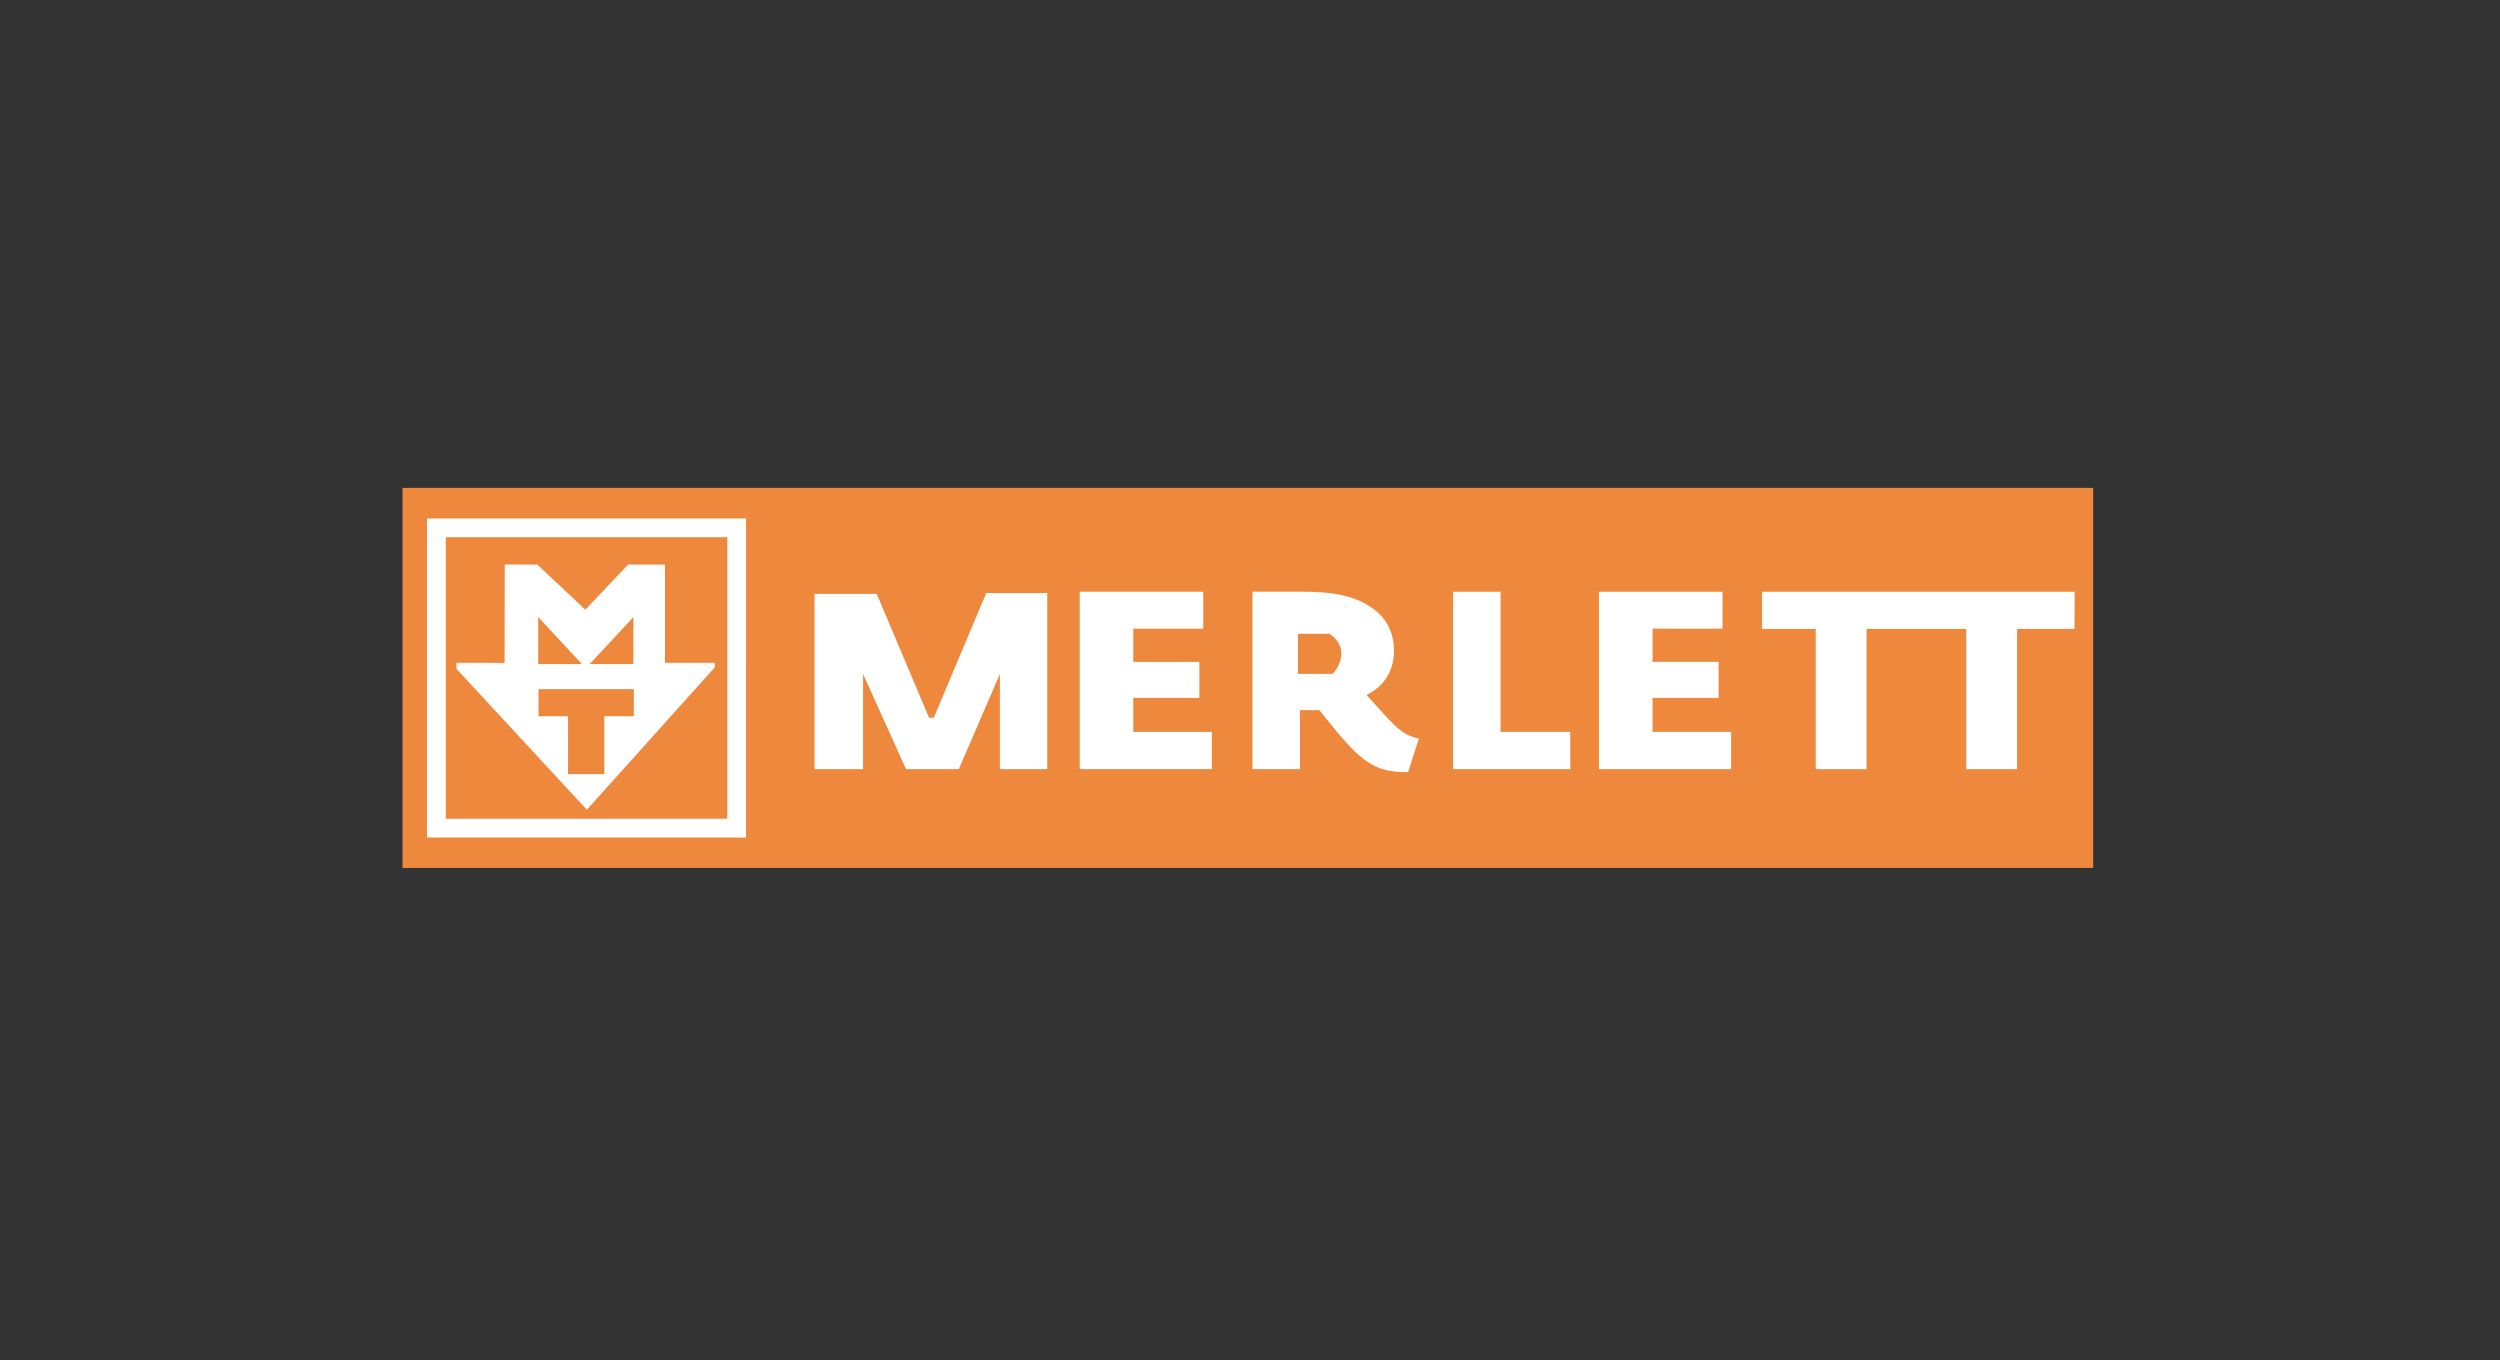<svg xmlns="http://www.w3.org/2000/svg" xmlns:xlink="http://www.w3.org/1999/xlink" width="386" zoomAndPan="magnify" viewBox="0 0 289.5 157.5" height="210" preserveAspectRatio="xMidYMid meet" version="1.0"><rect x="0" y="0" width="289.5" height="157.5" fill="#333333" stroke="none"/><defs><clipPath id="6d175b6e13"><path d="M 46.609 56.496 L 242.391 56.496 L 242.391 100.508 L 46.609 100.508 Z M 46.609 56.496 " clip-rule="nonzero"/></clipPath><clipPath id="1568399934"><path d="M 0.609 0.496 L 196.391 0.496 L 196.391 44.508 L 0.609 44.508 Z M 0.609 0.496 " clip-rule="nonzero"/></clipPath><clipPath id="7e330dff6d"><rect x="0" width="197" y="0" height="45"/></clipPath><clipPath id="5a55dbc489"><path d="M 168.262 68.406 L 181.91 68.406 L 181.91 89.156 L 168.262 89.156 Z M 168.262 68.406 " clip-rule="nonzero"/></clipPath><clipPath id="6fa50755e3"><path d="M 181.844 89.062 L 168.266 89.062 L 168.266 68.52 L 173.766 68.52 L 173.766 84.754 L 181.84 84.754 Z M 181.844 89.062 " clip-rule="nonzero"/></clipPath><clipPath id="0c3db5ab42"><path d="M 0.262 0.422 L 13.91 0.422 L 13.91 21.156 L 0.262 21.156 Z M 0.262 0.422 " clip-rule="nonzero"/></clipPath><clipPath id="250855bf84"><path d="M 13.844 21.062 L 0.266 21.062 L 0.266 0.52 L 5.766 0.52 L 5.766 16.754 L 13.84 16.754 Z M 13.844 21.062 " clip-rule="nonzero"/></clipPath><clipPath id="53ab9aacfe"><rect x="0" width="14" y="0" height="22"/></clipPath><clipPath id="adf08cfce3"><path d="M 185.09 68.406 L 200.605 68.406 L 200.605 89.156 L 185.09 89.156 Z M 185.09 68.406 " clip-rule="nonzero"/></clipPath><clipPath id="7938ef3245"><path d="M 200.461 89.062 L 185.16 89.062 L 185.16 68.52 L 199.469 68.52 L 199.469 72.801 L 191.367 72.801 L 191.367 76.648 L 199.016 76.648 L 199.016 80.816 L 191.367 80.816 L 191.367 84.754 L 200.465 84.754 Z M 200.461 89.062 " clip-rule="nonzero"/></clipPath><clipPath id="38a3fa306e"><path d="M 0.141 0.422 L 15.605 0.422 L 15.605 21.156 L 0.141 21.156 Z M 0.141 0.422 " clip-rule="nonzero"/></clipPath><clipPath id="4839b5754f"><path d="M 15.461 21.062 L 0.16 21.062 L 0.16 0.52 L 14.469 0.52 L 14.469 4.801 L 6.367 4.801 L 6.367 8.648 L 14.016 8.648 L 14.016 12.816 L 6.367 12.816 L 6.367 16.754 L 15.465 16.754 Z M 15.461 21.062 " clip-rule="nonzero"/></clipPath><clipPath id="69b0360da8"><rect x="0" width="16" y="0" height="22"/></clipPath><clipPath id="dbe1efd5c9"><path d="M 125.031 68.52 L 139.336 68.52 L 139.336 72.801 L 125.031 72.801 Z M 125.031 72.801 L 131.234 72.801 L 131.234 76.648 L 125.031 76.648 Z M 125.031 76.648 L 138.887 76.648 L 138.887 80.816 L 125.031 80.816 Z M 125.031 80.816 L 131.234 80.816 L 131.234 84.754 L 125.031 84.754 Z M 125.031 84.754 L 140.336 84.754 L 140.336 89.062 L 125.031 89.062 Z M 125.031 84.754 " clip-rule="nonzero"/></clipPath><clipPath id="5e04f9bc82"><path d="M 0.031 0.52 L 14.336 0.52 L 14.336 4.801 L 0.031 4.801 Z M 0.031 4.801 L 6.234 4.801 L 6.234 8.648 L 0.031 8.648 Z M 0.031 8.648 L 13.887 8.648 L 13.887 12.816 L 0.031 12.816 Z M 0.031 12.816 L 6.234 12.816 L 6.234 16.754 L 0.031 16.754 Z M 0.031 16.754 L 15.336 16.754 L 15.336 21.062 L 0.031 21.062 Z M 0.031 16.754 " clip-rule="nonzero"/></clipPath><clipPath id="ca52609cad"><rect x="0" width="16" y="0" height="22"/></clipPath><clipPath id="6ca9f3a491"><path d="M 204 68.406 L 240.43 68.406 L 240.43 89.156 L 204 89.156 Z M 204 68.406 " clip-rule="nonzero"/></clipPath><clipPath id="600202b876"><path d="M 240.227 72.828 L 233.578 72.828 L 233.578 89.062 L 227.691 89.062 L 227.691 72.828 L 216.145 72.828 L 216.145 89.062 L 210.262 89.062 L 210.262 72.828 L 204.047 72.828 L 204.047 68.52 L 240.246 68.52 Z M 240.227 72.828 " clip-rule="nonzero"/></clipPath><clipPath id="c71162a099"><path d="M 0.043 0.422 L 36.406 0.422 L 36.406 21.156 L 0.043 21.156 Z M 0.043 0.422 " clip-rule="nonzero"/></clipPath><clipPath id="8c2efab040"><path d="M 36.227 4.828 L 29.578 4.828 L 29.578 21.062 L 23.691 21.062 L 23.691 4.828 L 12.145 4.828 L 12.145 21.062 L 6.262 21.062 L 6.262 4.828 L 0.047 4.828 L 0.047 0.52 L 36.246 0.52 Z M 36.227 4.828 " clip-rule="nonzero"/></clipPath><clipPath id="11ed4f645d"><rect x="0" width="37" y="0" height="22"/></clipPath><clipPath id="ba3a87db8e"><path d="M 145 68.406 L 164.336 68.406 L 164.336 89.531 L 145 89.531 Z M 145 68.406 " clip-rule="nonzero"/></clipPath><clipPath id="8a68c1200b"><path d="M 153.965 73.395 C 153.965 73.395 155.324 74.219 155.324 75.645 C 155.324 77.074 154.324 78.031 154.324 78.031 L 150.305 78.031 L 150.305 73.395 Z M 164.305 85.527 C 162.812 85.219 161.996 84.621 160.23 82.668 L 158.246 80.473 C 160.449 79.398 161.426 77.492 161.426 75.375 C 161.426 73.379 160.664 71.641 158.887 70.398 C 156.961 69.039 154.516 68.516 150.848 68.516 L 145.035 68.516 L 145.035 89.062 L 150.539 89.062 L 150.539 82.234 L 152.773 82.234 L 154.543 84.406 C 157.949 88.586 159.621 89.438 163.059 89.414 Z M 164.305 85.527 " clip-rule="nonzero"/></clipPath><clipPath id="0e7a79a703"><path d="M 0 0.422 L 19.328 0.422 L 19.328 21.477 L 0 21.477 Z M 0 0.422 " clip-rule="nonzero"/></clipPath><clipPath id="ac4f23132d"><path d="M 8.965 5.395 C 8.965 5.395 10.324 6.219 10.324 7.645 C 10.324 9.074 9.324 10.031 9.324 10.031 L 5.305 10.031 L 5.305 5.395 Z M 19.305 17.527 C 17.812 17.219 16.996 16.621 15.23 14.668 L 13.246 12.473 C 15.449 11.398 16.426 9.492 16.426 7.375 C 16.426 5.379 15.664 3.641 13.887 2.398 C 11.961 1.039 9.516 0.516 5.848 0.516 L 0.035 0.516 L 0.035 21.062 L 5.539 21.062 L 5.539 14.234 L 7.773 14.234 L 9.543 16.406 C 12.949 20.586 14.621 21.438 18.059 21.414 Z M 19.305 17.527 " clip-rule="nonzero"/></clipPath><clipPath id="1da5f6db72"><rect x="0" width="20" y="0" height="22"/></clipPath><clipPath id="a2793f3799"><path d="M 94.227 68.594 L 121.336 68.594 L 121.336 89.156 L 94.227 89.156 Z M 94.227 68.594 " clip-rule="nonzero"/></clipPath><clipPath id="f0fe66fe2d"><path d="M 94.324 89.066 L 94.324 68.766 L 101.523 68.766 L 107.586 83.117 L 108.129 83.117 L 114.207 68.672 L 121.27 68.672 L 121.27 89.066 L 115.785 89.066 L 115.785 78.047 L 111.031 89.066 L 104.918 89.066 L 99.941 78.047 L 99.941 89.066 Z M 94.324 89.066 " clip-rule="nonzero"/></clipPath><clipPath id="2c2c7a87cd"><path d="M 0.23 0.66 L 27.336 0.66 L 27.336 21.156 L 0.23 21.156 Z M 0.23 0.66 " clip-rule="nonzero"/></clipPath><clipPath id="a33287c289"><path d="M 0.324 21.066 L 0.324 0.766 L 7.523 0.766 L 13.586 15.117 L 14.129 15.117 L 20.207 0.672 L 27.27 0.672 L 27.27 21.066 L 21.785 21.066 L 21.785 10.047 L 17.031 21.066 L 10.918 21.066 L 5.941 10.047 L 5.941 21.066 Z M 0.324 21.066 " clip-rule="nonzero"/></clipPath><clipPath id="63dc94b65c"><rect x="0" width="28" y="0" height="22"/></clipPath><clipPath id="e223e5a508"><path d="M 49.359 60 L 86.562 60 L 86.562 97 L 49.359 97 Z M 49.359 60 " clip-rule="nonzero"/></clipPath><clipPath id="ee1cbec2ca"><path d="M 51.621 94.812 L 84.219 94.812 L 84.219 62.211 L 51.621 62.211 Z M 86.391 96.984 L 49.449 96.984 L 49.449 60.039 L 86.395 60.039 Z M 86.391 96.984 " clip-rule="nonzero"/></clipPath><clipPath id="5cde20d712"><path d="M 0.359 0 L 37.562 0 L 37.562 37 L 0.359 37 Z M 0.359 0 " clip-rule="nonzero"/></clipPath><clipPath id="d8f8a6960b"><path d="M 2.621 34.812 L 35.219 34.812 L 35.219 2.211 L 2.621 2.211 Z M 37.391 36.984 L 0.449 36.984 L 0.449 0.039 L 37.395 0.039 Z M 37.391 36.984 " clip-rule="nonzero"/></clipPath><clipPath id="38585fcc0e"><rect x="0" width="38" y="0" height="37"/></clipPath><clipPath id="7ff1bd1ab8"><path d="M 52.723 65.227 L 82.824 65.227 L 82.824 93.832 L 52.723 93.832 Z M 52.723 65.227 " clip-rule="nonzero"/></clipPath><clipPath id="d2b0095459"><path d="M 73.398 79.801 L 62.359 79.801 L 62.359 82.938 L 65.777 82.938 L 65.777 89.648 L 69.98 89.648 L 69.98 82.934 L 73.398 82.934 Z M 73.348 76.902 L 73.348 71.457 L 68.285 76.898 Z M 67.387 76.902 L 62.324 71.457 L 62.324 76.898 Z M 58.43 76.758 L 58.449 65.375 L 62.219 65.379 L 67.781 70.602 L 72.723 65.383 L 77.004 65.383 L 77.004 76.75 L 82.777 76.75 L 82.777 77.27 L 67.957 93.766 L 52.855 77.445 L 52.855 76.75 Z M 58.43 76.758 " clip-rule="nonzero"/></clipPath><clipPath id="0929bf5f9e"><path d="M 0.84 0.312 L 30.824 0.312 L 30.824 28.781 L 0.84 28.781 Z M 0.84 0.312 " clip-rule="nonzero"/></clipPath><clipPath id="df4619b4cf"><path d="M 21.398 14.801 L 10.359 14.801 L 10.359 17.938 L 13.777 17.938 L 13.777 24.648 L 17.98 24.648 L 17.98 17.934 L 21.398 17.934 Z M 21.348 11.902 L 21.348 6.457 L 16.285 11.898 Z M 15.387 11.902 L 10.324 6.457 L 10.324 11.898 Z M 6.43 11.758 L 6.449 0.375 L 10.219 0.379 L 15.781 5.602 L 20.723 0.383 L 25.004 0.383 L 25.004 11.75 L 30.777 11.75 L 30.777 12.27 L 15.957 28.766 L 0.855 12.445 L 0.855 11.75 Z M 6.43 11.758 " clip-rule="nonzero"/></clipPath><clipPath id="8d5ffac473"><rect x="0" width="31" y="0" height="29"/></clipPath></defs><g clip-path="url(#6d175b6e13)"><g transform="matrix(1, 0, 0, 1, 46, 56)"><g clip-path="url(#7e330dff6d)"><g clip-path="url(#1568399934)"><rect x="-109.69" width="416.88" fill="#ee883d" height="226.8" y="-90.65" fill-opacity="1"/></g></g></g></g><g clip-path="url(#5a55dbc489)"><g clip-path="url(#6fa50755e3)"><g transform="matrix(1, 0, 0, 1, 168, 68)"><g clip-path="url(#53ab9aacfe)"><g clip-path="url(#0c3db5ab42)"><g clip-path="url(#250855bf84)"><rect x="-231.69" width="416.88" fill="#ffffff" height="226.8" y="-102.65" fill-opacity="1"/></g></g></g></g></g></g><g clip-path="url(#adf08cfce3)"><g clip-path="url(#7938ef3245)"><g transform="matrix(1, 0, 0, 1, 185, 68)"><g clip-path="url(#69b0360da8)"><g clip-path="url(#38a3fa306e)"><g clip-path="url(#4839b5754f)"><rect x="-248.69" width="416.88" fill="#ffffff" height="226.8" y="-102.65" fill-opacity="1"/></g></g></g></g></g></g><g clip-path="url(#dbe1efd5c9)"><g transform="matrix(1, 0, 0, 1, 125, 68)"><g clip-path="url(#ca52609cad)"><g clip-path="url(#5e04f9bc82)"><rect x="-188.69" width="416.88" fill="#ffffff" height="226.8" y="-102.65" fill-opacity="1"/></g></g></g></g><g clip-path="url(#6ca9f3a491)"><g clip-path="url(#600202b876)"><g transform="matrix(1, 0, 0, 1, 204, 68)"><g clip-path="url(#11ed4f645d)"><g clip-path="url(#c71162a099)"><g clip-path="url(#8c2efab040)"><rect x="-267.69" width="416.88" fill="#ffffff" height="226.8" y="-102.65" fill-opacity="1"/></g></g></g></g></g></g><g clip-path="url(#ba3a87db8e)"><g clip-path="url(#8a68c1200b)"><g transform="matrix(1, 0, 0, 1, 145, 68)"><g clip-path="url(#1da5f6db72)"><g clip-path="url(#0e7a79a703)"><g clip-path="url(#ac4f23132d)"><rect x="-208.69" width="416.88" fill="#ffffff" height="226.8" y="-102.65" fill-opacity="1"/></g></g></g></g></g></g><g clip-path="url(#a2793f3799)"><g clip-path="url(#f0fe66fe2d)"><g transform="matrix(1, 0, 0, 1, 94, 68)"><g clip-path="url(#63dc94b65c)"><g clip-path="url(#2c2c7a87cd)"><g clip-path="url(#a33287c289)"><rect x="-157.69" width="416.88" fill="#ffffff" height="226.8" y="-102.65" fill-opacity="1"/></g></g></g></g></g></g><g clip-path="url(#e223e5a508)"><g clip-path="url(#ee1cbec2ca)"><g transform="matrix(1, 0, 0, 1, 49, 60)"><g clip-path="url(#38585fcc0e)"><g clip-path="url(#5cde20d712)"><g clip-path="url(#d8f8a6960b)"><rect x="-112.69" width="416.88" fill="#ffffff" height="226.8" y="-94.65" fill-opacity="1"/></g></g></g></g></g></g><g clip-path="url(#7ff1bd1ab8)"><g clip-path="url(#d2b0095459)"><g transform="matrix(1, 0, 0, 1, 52, 65)"><g clip-path="url(#8d5ffac473)"><g clip-path="url(#0929bf5f9e)"><g clip-path="url(#df4619b4cf)"><rect x="-115.69" width="416.88" fill="#ffffff" height="226.8" y="-99.65" fill-opacity="1"/></g></g></g></g></g></g></svg>